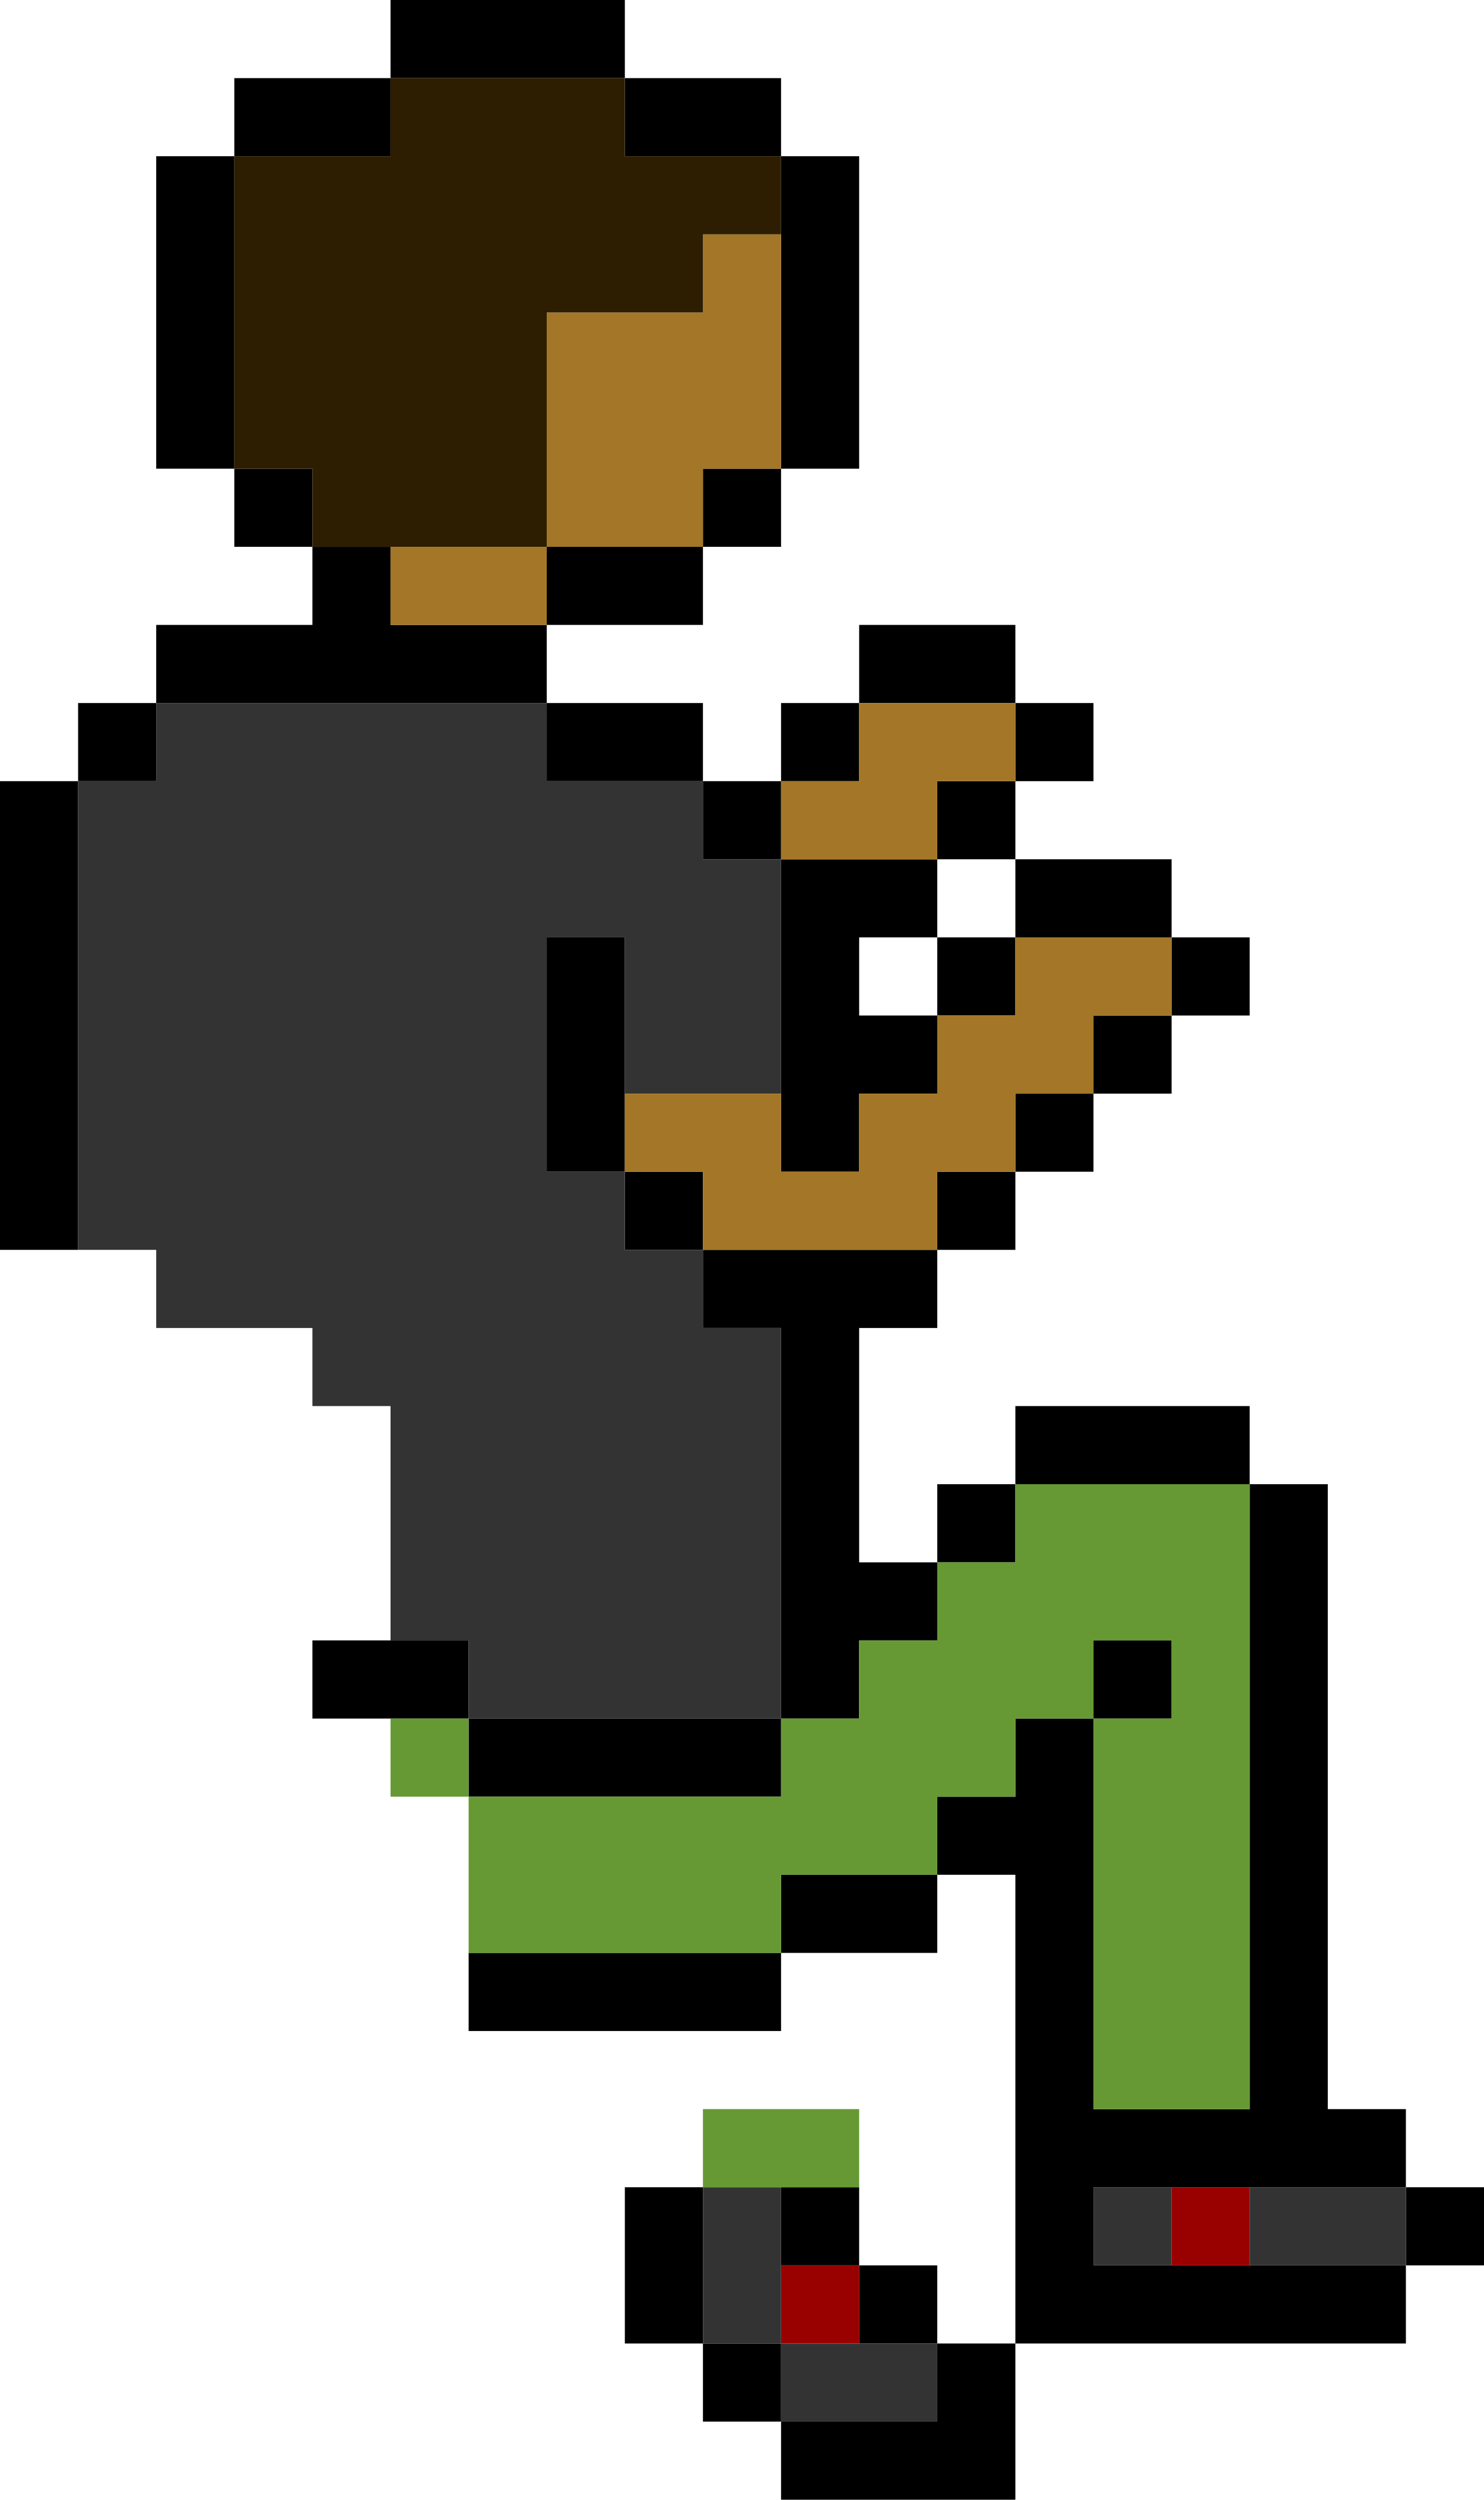 <?xml version="1.0" encoding="UTF-8"?><svg id="b" xmlns="http://www.w3.org/2000/svg" width="19" height="32" viewBox="0 0 19 32"><g id="c"><g id="d"><path d="m10,29h1v-1h-1v1m1,1h1v-1h-1v1m-1,1v-1h-1v1h1m0,0v1h3v-2h-1v1h-2m0-6h-4v1h4v-1m-1,3h-1v2h1v-2m1-6h-4v1h4v-1m-4,0v-1h-2v1h2m13,6h-1v1h1v-1m-7-3v-1h-2v1h2m1-6h-1v1h1v-1m1,3h1v-1h-1v1m-3-5h1v-1h-3v1h1v5h1v-1h1v-1h-1v-3m6,2h-1v8h-2v-5h-1v1h-1v1h1v6h5v-1h-4v-1h4v-1h-1v-8m-1,0v-1h-3v1h3m-3-4h-1v1h1v-1m-1-3v1h1v-1h-1m3,0v1h1v-1h-1m-1,2h1v-1h-1v1m-1,1h1v-1h-1v1m0-4v-1h-1v1h1m2,0h-2v1h2v-1m-1-2h-1v1h1v-1m-3,0h2v-1h-2v1m-1,0v1h1v-1h-1m-1,6h-1v1h1v-1m-1,0v-3h-1v3h1m2-1v1h1v-1h1v-1h-1v-1h1v-1h-2v3m0-3v-1h-1v1h1m-9-1H0v6h1v-6m1-1h-1v1h1v-1m2-3h-1v1h1v-1m5,3h-2v1h2v-1m-2,0v-1h-2v-1h-1v1h-2v1h5m0-2v1h2v-1h-2m3-1h-1v1h1v-1m0-4v4h1V2h-1m0,0v-1h-2v1h2M5,0v1h3V0h-3m-2,2h-1v4h1V2m0-1v1h2v-1h-2Z"/><path d="m10,29v1h1v-1h-1m6-1h-1v1h1v-1Z" style="fill:#900;"/><path d="m10,30v1h2v-1h-2m0-2h-1v2h1v-2m8,0h-2v1h2v-1m-3,0h-1v1h1v-1M2,10h-1v6h1v1h2v1h1v3h1v1h4v-5h-1v-1h-1v-1h-1v-3h1v2h2v-3h-1v-1h-2v-1H2v1Z" style="fill:#333;"/><path d="m6,22h-1v1h1v-1m5,6v-1h-2v1h2m1-8v1h-1v1h-1v1h-4v2h4v-1h2v-1h1v-1h1v-1h1v1h-1v5h2v-8h-3v1h-1Z" style="fill:#693;"/><path d="m10,15v-1h-2v1h1v1h3v-1h1v-1h1v-1h1v-1h-2v1h-1v1h-1v1h-1m0-5v1h2v-1h1v-1h-2v1h-1m-3-2v-1h-2v1h2m3-5h-1v1h-2v3h2v-1h1v-3Z" style="fill:#a37727;"/><path d="m5,1v1h-2v4h1v1h3v-3h2v-1h1v-1h-2v-1h-3Z" style="fill:#2d1e02;"/></g></g></svg>